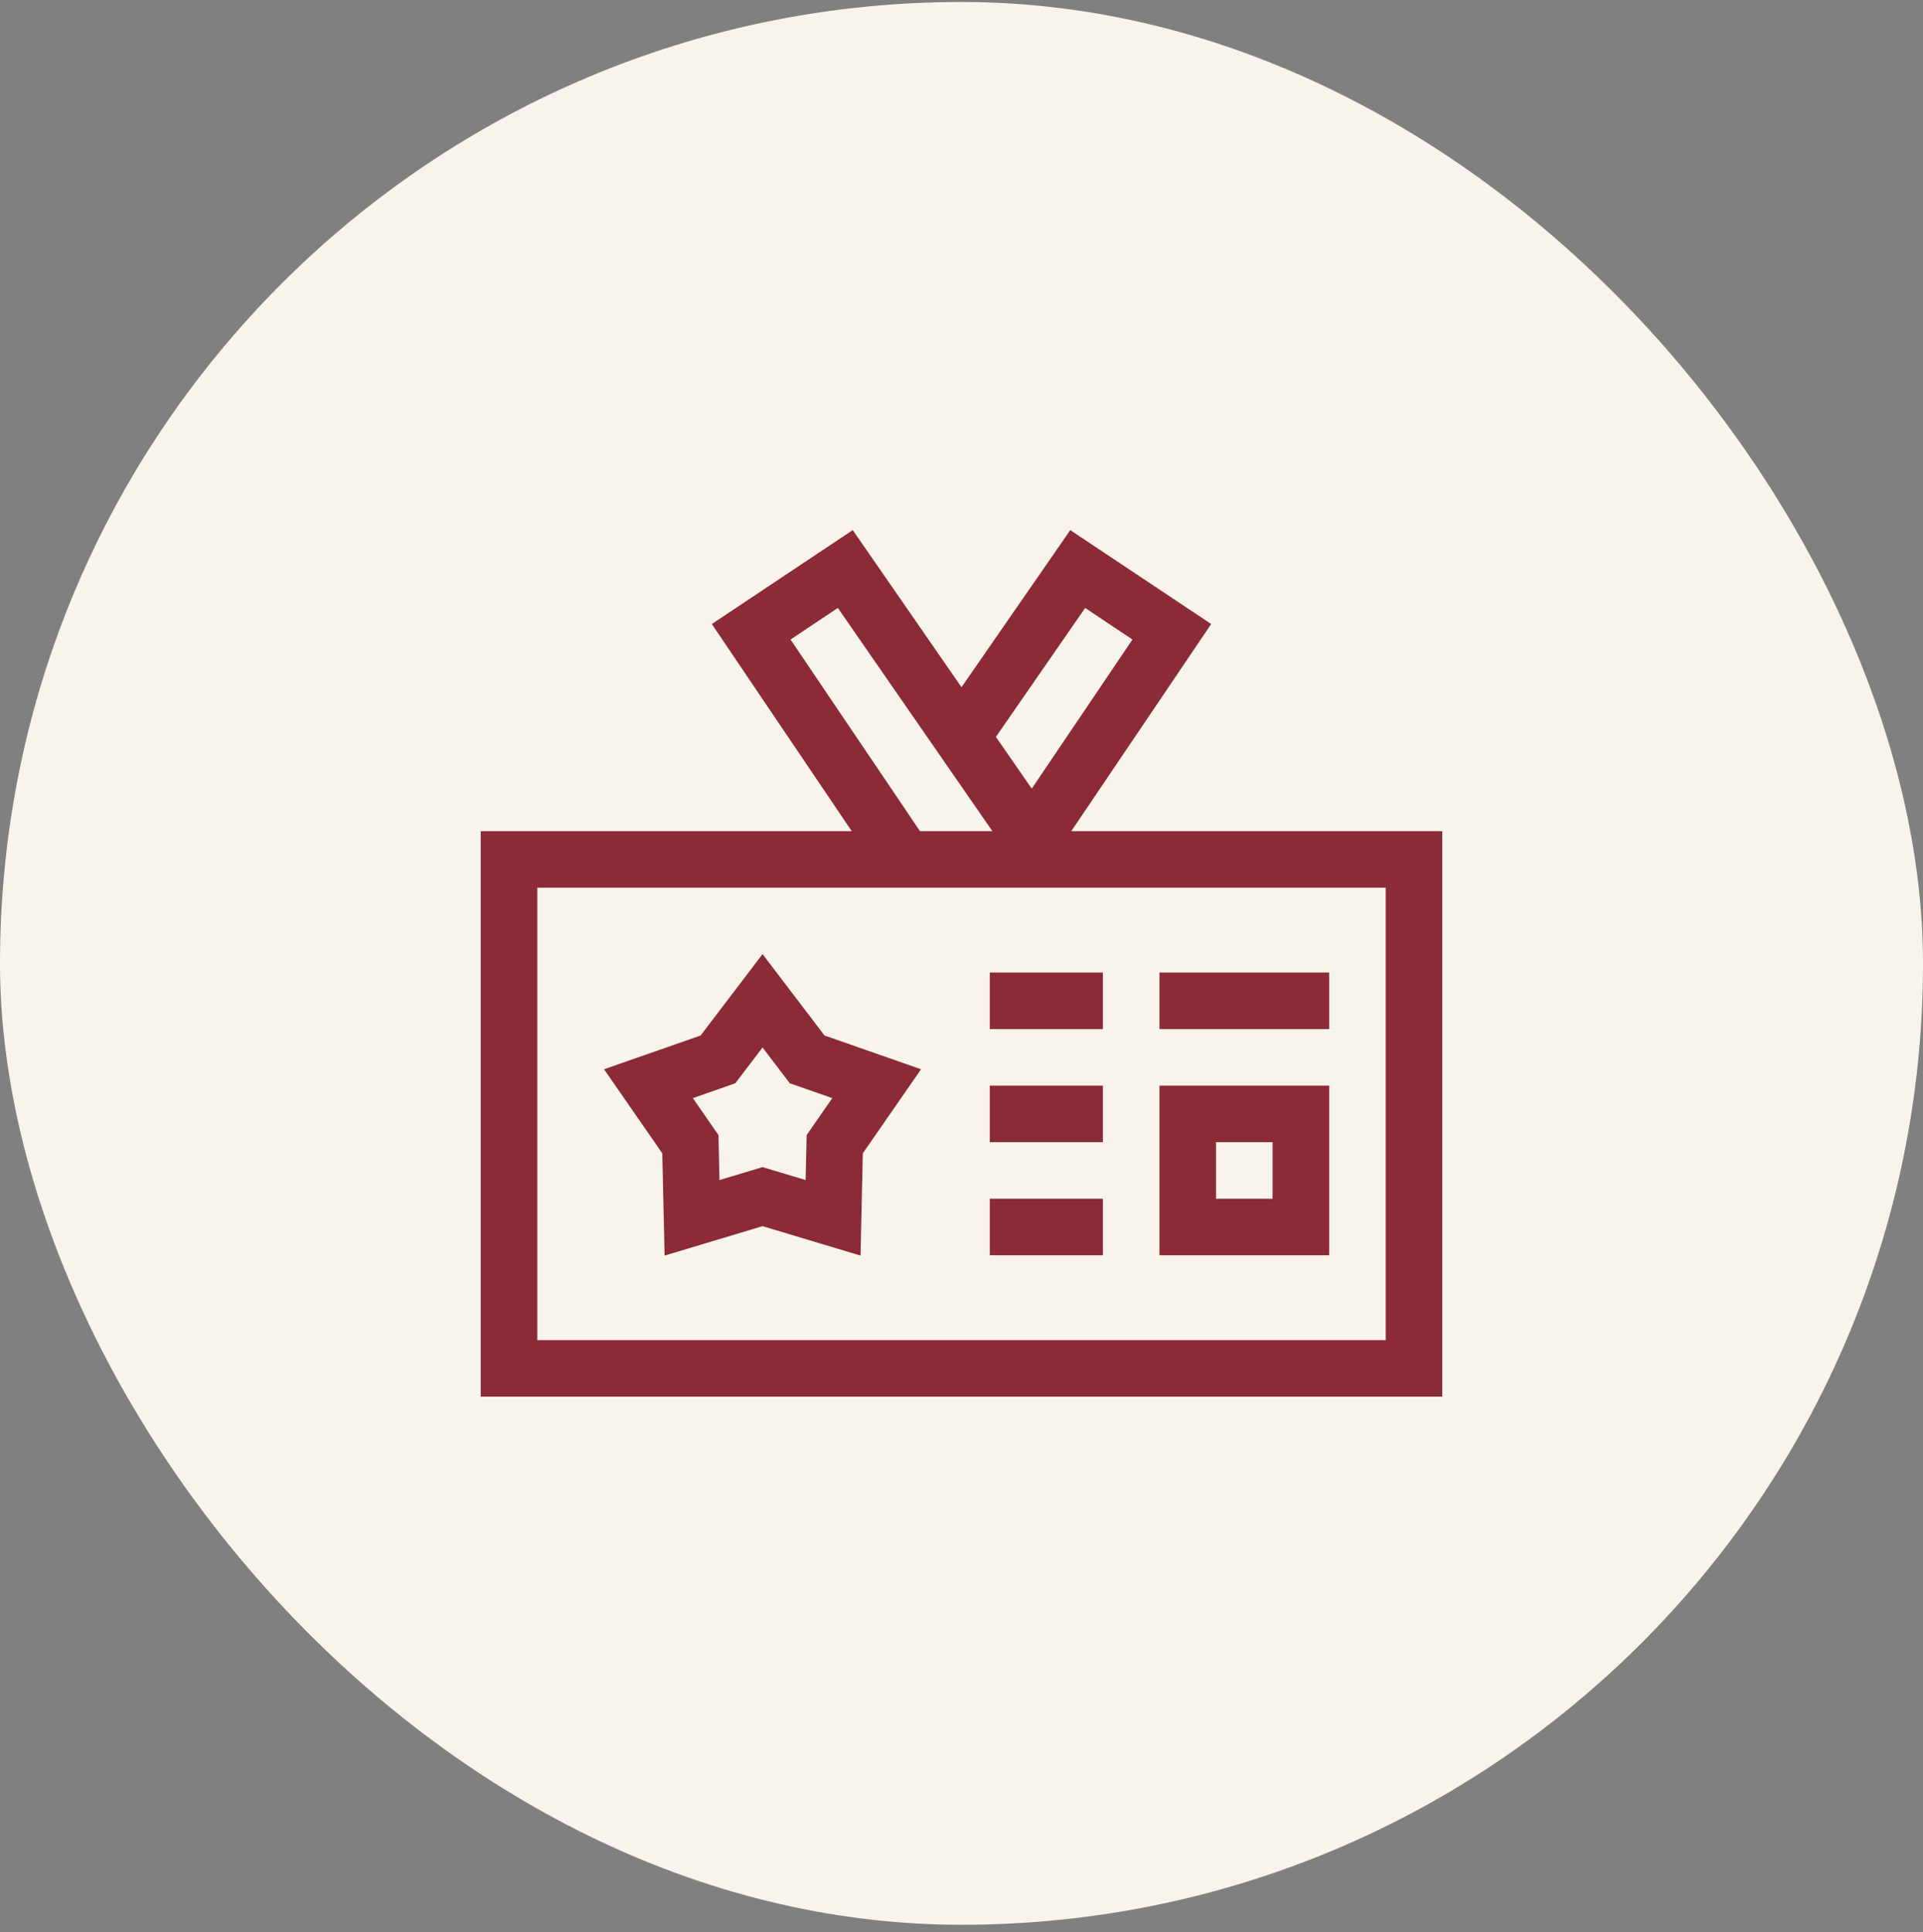 <?xml version="1.0" encoding="UTF-8"?>
<svg xmlns="http://www.w3.org/2000/svg" width="200" height="201" viewBox="0 0 200 201" fill="none">
  <rect x="0" y="0" width="200" height="201" fill="#808080" stroke="none"/>
  <rect y="0.208" width="200" height="200" rx="100" fill="#F8F4EB"></rect>
  <g clip-path="url(#clip0_76_2907)">
    <path d="M111.418 86.453L125.968 64.909L111.314 55.14L100.001 71.481L88.688 55.139L74.032 64.909L88.583 86.453H50V145.276H150V86.453L111.418 86.453ZM112.86 63.24L117.781 66.521L107.305 82.033L103.578 76.648L112.86 63.24ZM82.219 66.521L87.141 63.239L103.211 86.453C100.628 86.453 97.158 86.453 95.681 86.453L82.219 66.521ZM144.118 139.394H55.882V92.335H144.118V139.394Z" fill="#8B2B37"></path>
    <path d="M79.309 99.244L72.865 107.709L62.823 111.222L68.882 119.966L69.12 130.602L79.309 127.541L89.498 130.602L89.736 119.966L95.794 111.222L85.753 107.709L79.309 99.244ZM83.894 118.068L83.789 122.745L79.309 121.399L74.828 122.745L74.724 118.068L72.059 114.223L76.475 112.678L79.309 108.956L82.142 112.678L86.558 114.223L83.894 118.068Z" fill="#8B2B37"></path>
    <path d="M138.235 112.923H120.588V130.57H138.235V112.923ZM132.353 124.688H126.471V118.806H132.353V124.688Z" fill="#8B2B37"></path>
    <path d="M102.941 101.159H114.706V107.041H102.941V101.159Z" fill="#8B2B37"></path>
    <path d="M102.941 112.923H114.706V118.806H102.941V112.923Z" fill="#8B2B37"></path>
    <path d="M102.941 124.688H114.706V130.57H102.941V124.688Z" fill="#8B2B37"></path>
    <path d="M120.588 101.159H138.235V107.041H120.588V101.159Z" fill="#8B2B37"></path>
  </g>
  <defs>
    <clipPath id="clip0_76_2907">
      <rect width="100" height="100" fill="white" transform="translate(50 50.208)"></rect>
    </clipPath>
  </defs>
</svg>
